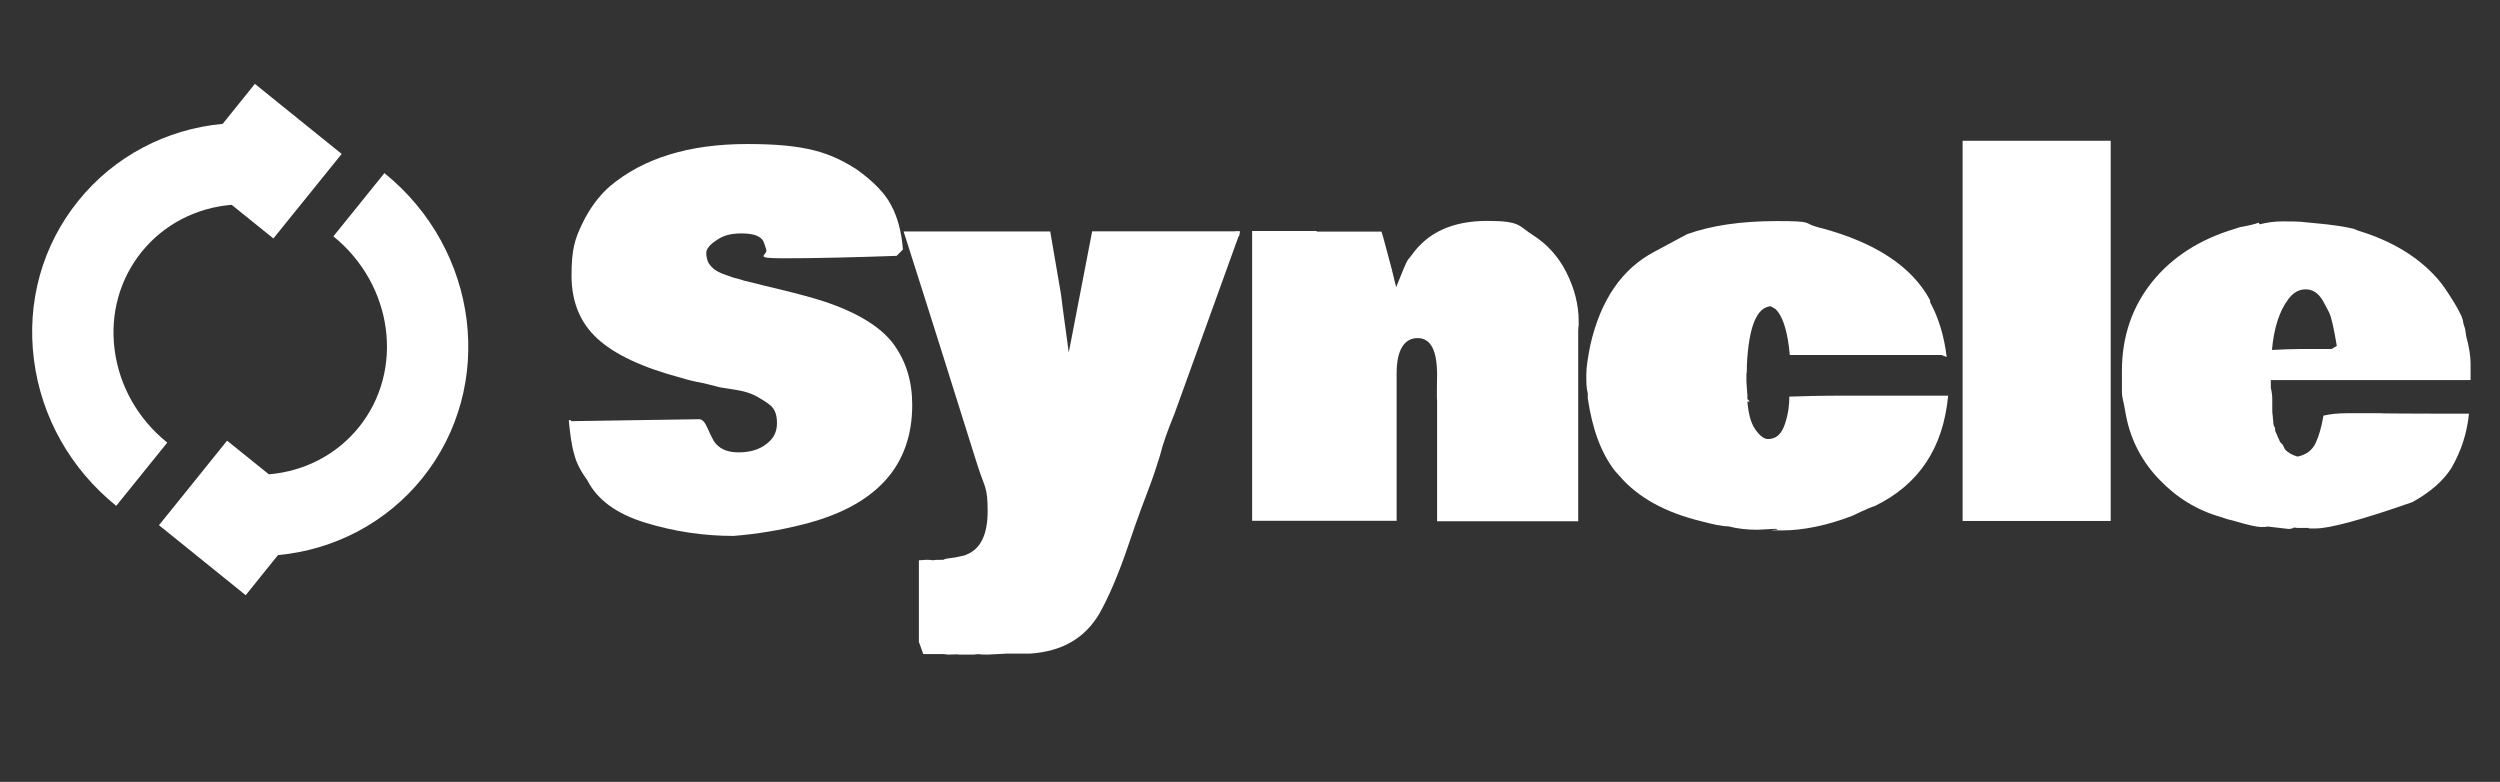 <?xml version="1.0" encoding="UTF-8"?>
<svg xmlns="http://www.w3.org/2000/svg" version="1.1" viewBox="0 0 1538 481">
  <rect x="0" y="0" width="1538" height="481" fill="#333333" stroke="none"/>
  <defs>
    <style>
      .cls-1 {
        fill: #fff;
      }
    </style>
  </defs>
  <!-- Generator: Adobe Illustrator 28.6.0, SVG Export Plug-In . SVG Version: 1.2.0 Build 709)  -->
  <g>
    <g id="Layer_1">
      <path class="cls-1" d="M351.3,259.1l78.7-1.2c2.1,0,3.6,1.8,5.1,5.1,1.5,3.3,2.7,6,3.9,8.1,3,4.8,8.1,7.2,15.3,7.2s12.9-1.8,17.1-5.1c4.5-3.3,6.6-7.5,6.6-12.9s-1.5-8.7-3.9-10.8c-2.4-2.1-5.7-3.9-8.7-5.7-3.3-1.8-7.8-3.3-14.1-4.2-6.3-.9-9.6-1.5-10.2-1.8l-8.4-2.1c-5.4-.9-9.9-2.1-13.8-3.3-23.7-6.3-40.9-14.4-51.4-24.1-10.5-9.6-15.9-22.5-15.9-38.8s2.1-22.5,6.6-31.9c4.5-9.3,10.2-17.1,17.1-23.1,20.4-17.1,48.4-25.9,84.4-25.9s50.8,5.1,67.3,15.6c10.5,7.5,17.7,15,21.3,22.2,3.9,7.2,6.3,16.2,7.2,27.1l-3.9,3.9c-26.1.9-49.3,1.5-69.4,1.5s-9.6-1.8-10.8-5.4c-.6-1.5-.9-3-1.5-4.5-1.5-3.6-6-5.4-13.5-5.4h-.6c-6,0-10.8,1.2-15,4.2-4.2,2.7-6.3,5.4-6.3,7.8s.6,4.8,1.5,6.3c.9,1.5,2.4,3,3.6,3.9,1.2.9,3.3,2.1,6,3,2.7.9,4.8,1.8,6,2.1,1.5.3,3.6.9,6.3,1.8l5.1,1.2c2.1.6,8.1,2.1,18.3,4.5,9.9,2.4,18.6,4.8,25.2,6.9,21,6.9,35.5,15.9,43.3,26.5,7.8,10.8,11.4,23.1,11.4,37.3,0,37.9-22.5,62.5-67.9,73.7-13.2,3.3-27,5.7-42.1,6.9-18.3,0-36.4-2.7-54.1-8.1-17.7-5.4-29.7-14.1-35.8-26.2-4.2-5.7-6.9-11.1-8.1-16.2-1.5-4.8-2.4-11.7-3.3-20.7h1.5l-.3.6Z"/>
      <path class="cls-1" d="M593.8,341.5c9.3-3.3,13.8-12.3,13.8-27.1s-1.8-14.4-5.7-26.5l-2.4-7.5c-11.7-37.3-26.1-83.3-43.6-138h90.2l6.6,38.5c.6,4.2,1.2,10.2,2.4,18.3,1.2,8.1,1.8,13.8,2.4,17.7l14.4-74.6h88c0-.3,3,0,3,0l-.6,3h-.3l-39.4,109.1c-4.2,10.2-7.2,18.6-9,25.9-2.1,6.9-4.2,13.2-6.6,19.5-2.4,6.3-6.9,18-12.9,35.8s-12,31.6-17.7,41.8c-9,15.3-23.1,23.4-42.7,24.7h-14.1l-12,.6c-2.4,0-4.2,0-5.7-.3-.6,0-1.8.3-3,.3h-9c0-.3-5.7,0-5.7,0-.6,0-1.8,0-3.6-.3h-12.6l-2.7-7.5v-50.2c1.5,0,3-.3,4.5-.3s3,0,3.9.3c1.5-.3,3.3-.3,5.4-.3h1.2c.9-.6,2.7-.9,5.4-1.2,2.7-.3,4.8-.9,6.3-1.2,1.5-.3,2.4-.6,2.4-.6h-.6Z"/>
      <path class="cls-1" d="M809.9,142.5h40c.6,1.8,1.5,5.1,2.7,9.6,1.2,4.5,2.4,9,3.6,13.5l2.7,11.1c3.9-9.9,6.3-15.6,7.2-16.8l2.4-3c9.9-14.1,25.5-21,46.3-21s19.2,3,28.2,8.7c9,5.7,15.9,13.5,20.7,23.1,4.8,9.6,7.5,19.5,7.5,30.1s0,2.1-.3,2.7v120.2h-86.8v-74.6c-.3,0,0-15.3,0-15.3,0-15.3-3.9-22.8-12-22.8s-12.9,7.2-12.9,21.6,0,5.4,0,6.6v84.2h-88.9v-178.3h39.7v.3Z"/>
      <path class="cls-1" d="M1093,325.3l-12,.6c-6,0-12-.6-17.7-2.1-3.9,0-9.3-1.2-16.2-3-22.5-5.4-39.4-14.7-50.8-28l-2.7-3c-8.7-11.1-14.1-26.2-16.8-44.8v-3c-.9-3.3-.9-6.9-.9-11.4s.9-10.5,2.4-18c6.3-28,19.5-47.2,39.4-57.7l20.1-10.8c15-5.4,33.3-8.1,55.6-8.1s16.2,1.2,23.4,3.3l3,.9h.3c33.7,9,56.2,23.8,67.3,44.5v1.2c5.4,9.9,8.7,21.3,10.2,33.7l-3.3-1.2h-93.2l-.6-5.4c-1.5-11.4-4.2-18.9-8.1-22.8l-3-1.8c-8.7.6-13.5,12.6-14.7,35.8,0,3.3,0,5.1-.3,5.7v4.8l.6,8.7v2.1l1.5,1.5h-1.5c.6,7.5,2.1,13.2,4.8,17.1,2.7,3.9,5.4,6,7.8,6,5.1,0,8.4-3,10.5-9.3,2.1-6.3,2.7-11.7,2.7-16.8,7.5-.3,19.2-.6,34.6-.6h63.1c-3,32.2-18,54.7-45.1,67.9-2.1.6-4.8,1.8-8.1,3.3l-5.7,2.7c-15.6,6-30.4,9-43.3,9s-2.4-.3-2.7-.6l-.6-.3Z"/>
      <path class="cls-1" d="M1206.8,86.6h91.7v233.9h-91.1V86.6h-.6Z"/>
      <path class="cls-1" d="M1390.2,138c4.5-1.2,9.3-1.8,14.4-1.8s9.9,0,14.4.6l6.3.6c9.9.9,17.4,2.1,22.5,3.3l3,1.2c20.7,6.3,37,16.2,48.7,29.5,2.7,3,6,7.8,9.9,14.1,3.9,6.3,6,10.8,6,13.2l1.2,3.9.6,4.2c1.8,6.6,2.7,12.3,2.7,16.8v10.2h-122.9v4.8c.6,2.4.9,4.8.9,7.2v6c0,1.5,0,2.7.3,4.2,0,1.2.3,2.4.3,3.3s0,1.8.6,3c.6,1.2.6,1.8.6,2.4s.3,1.2.9,2.4c.6,1.2.9,2.4,1.5,3.3.3,1.2.9,2.1,2.1,3l1.5,3c1.8,2.1,4.5,3.6,7.8,4.5,5.4-1.2,9-3.9,11.1-8.4,2.1-4.5,3.6-9.9,4.8-16.8,3.6-.9,8.7-1.5,15.3-1.5h19.2c0,.3,55,.3,55,.3-1.2,12-4.8,23.1-10.8,33.4-5.1,8.1-13.2,15-24,21-30.9,10.8-50.8,16.2-59.5,16.2s-3,0-3.9-.3h-6.3c-.9,0-1.8,0-3-.3-.9.6-2.1.9-3.6.9l-12.9-1.5c-.6.3-2.1.3-4.2.3s-7.8-1.2-16.8-3.9l-3.6-.9-3.6-1.2c-15-4.2-27.6-12-38.2-23.1-10.5-10.8-17.4-23.8-20.4-38.5-.3-1.8-.9-4.5-1.5-8.1-.9-3.6-1.2-6-1.2-7.2v-13.2c0-21,6.3-39.4,18.6-54.7,12.3-15.3,29.4-26.2,50.5-32.5l3.6-1.2c5.4-.9,9-1.8,11.4-2.7l.6.9ZM1434.6,214.6l3-1.8c-1.8-10.8-3.3-17.7-4.8-20.7-1.5-3-3-5.7-4.2-7.8-2.7-4.2-6-6.3-10.2-6.3s-7.8,2.1-10.8,6.3c-5.4,7.2-8.7,17.7-9.9,31,6.3-.3,12.3-.6,17.7-.6h19.2Z"/>
      <path class="cls-1" d="M151.2,366.2l-53.4-43.1,19.2-23.8,19.2,15.5-19.2-15.5,22.7-28.2,25.7,20.7c21.7-1.8,41.7-12,55.4-29,28.2-35,21.1-87.6-15.7-117.4l31.4-38.9c58.3,47.1,68.8,131.2,23.3,187.7-22.1,27.4-54.2,44.1-88.8,47.3l-19.8,24.6ZM71.5,311.2c-28.1-22.7-46.1-54.6-50.6-89.8-4.6-35.6,5.1-70.4,27.3-97.9,22.1-27.4,54.2-44.1,88.8-47.3l19.8-24.6,53.4,43.1-42,52-25.7-20.7c-21.7,1.8-41.7,12-55.4,29-13.5,16.8-19.4,38.1-16.6,60.1,2.9,22.4,14.4,42.7,32.4,57.2l-31.4,38.9ZM171.6,102.8h.2c0,.1-.2,0-.2,0Z"/>
    </g>
  </g>
</svg>